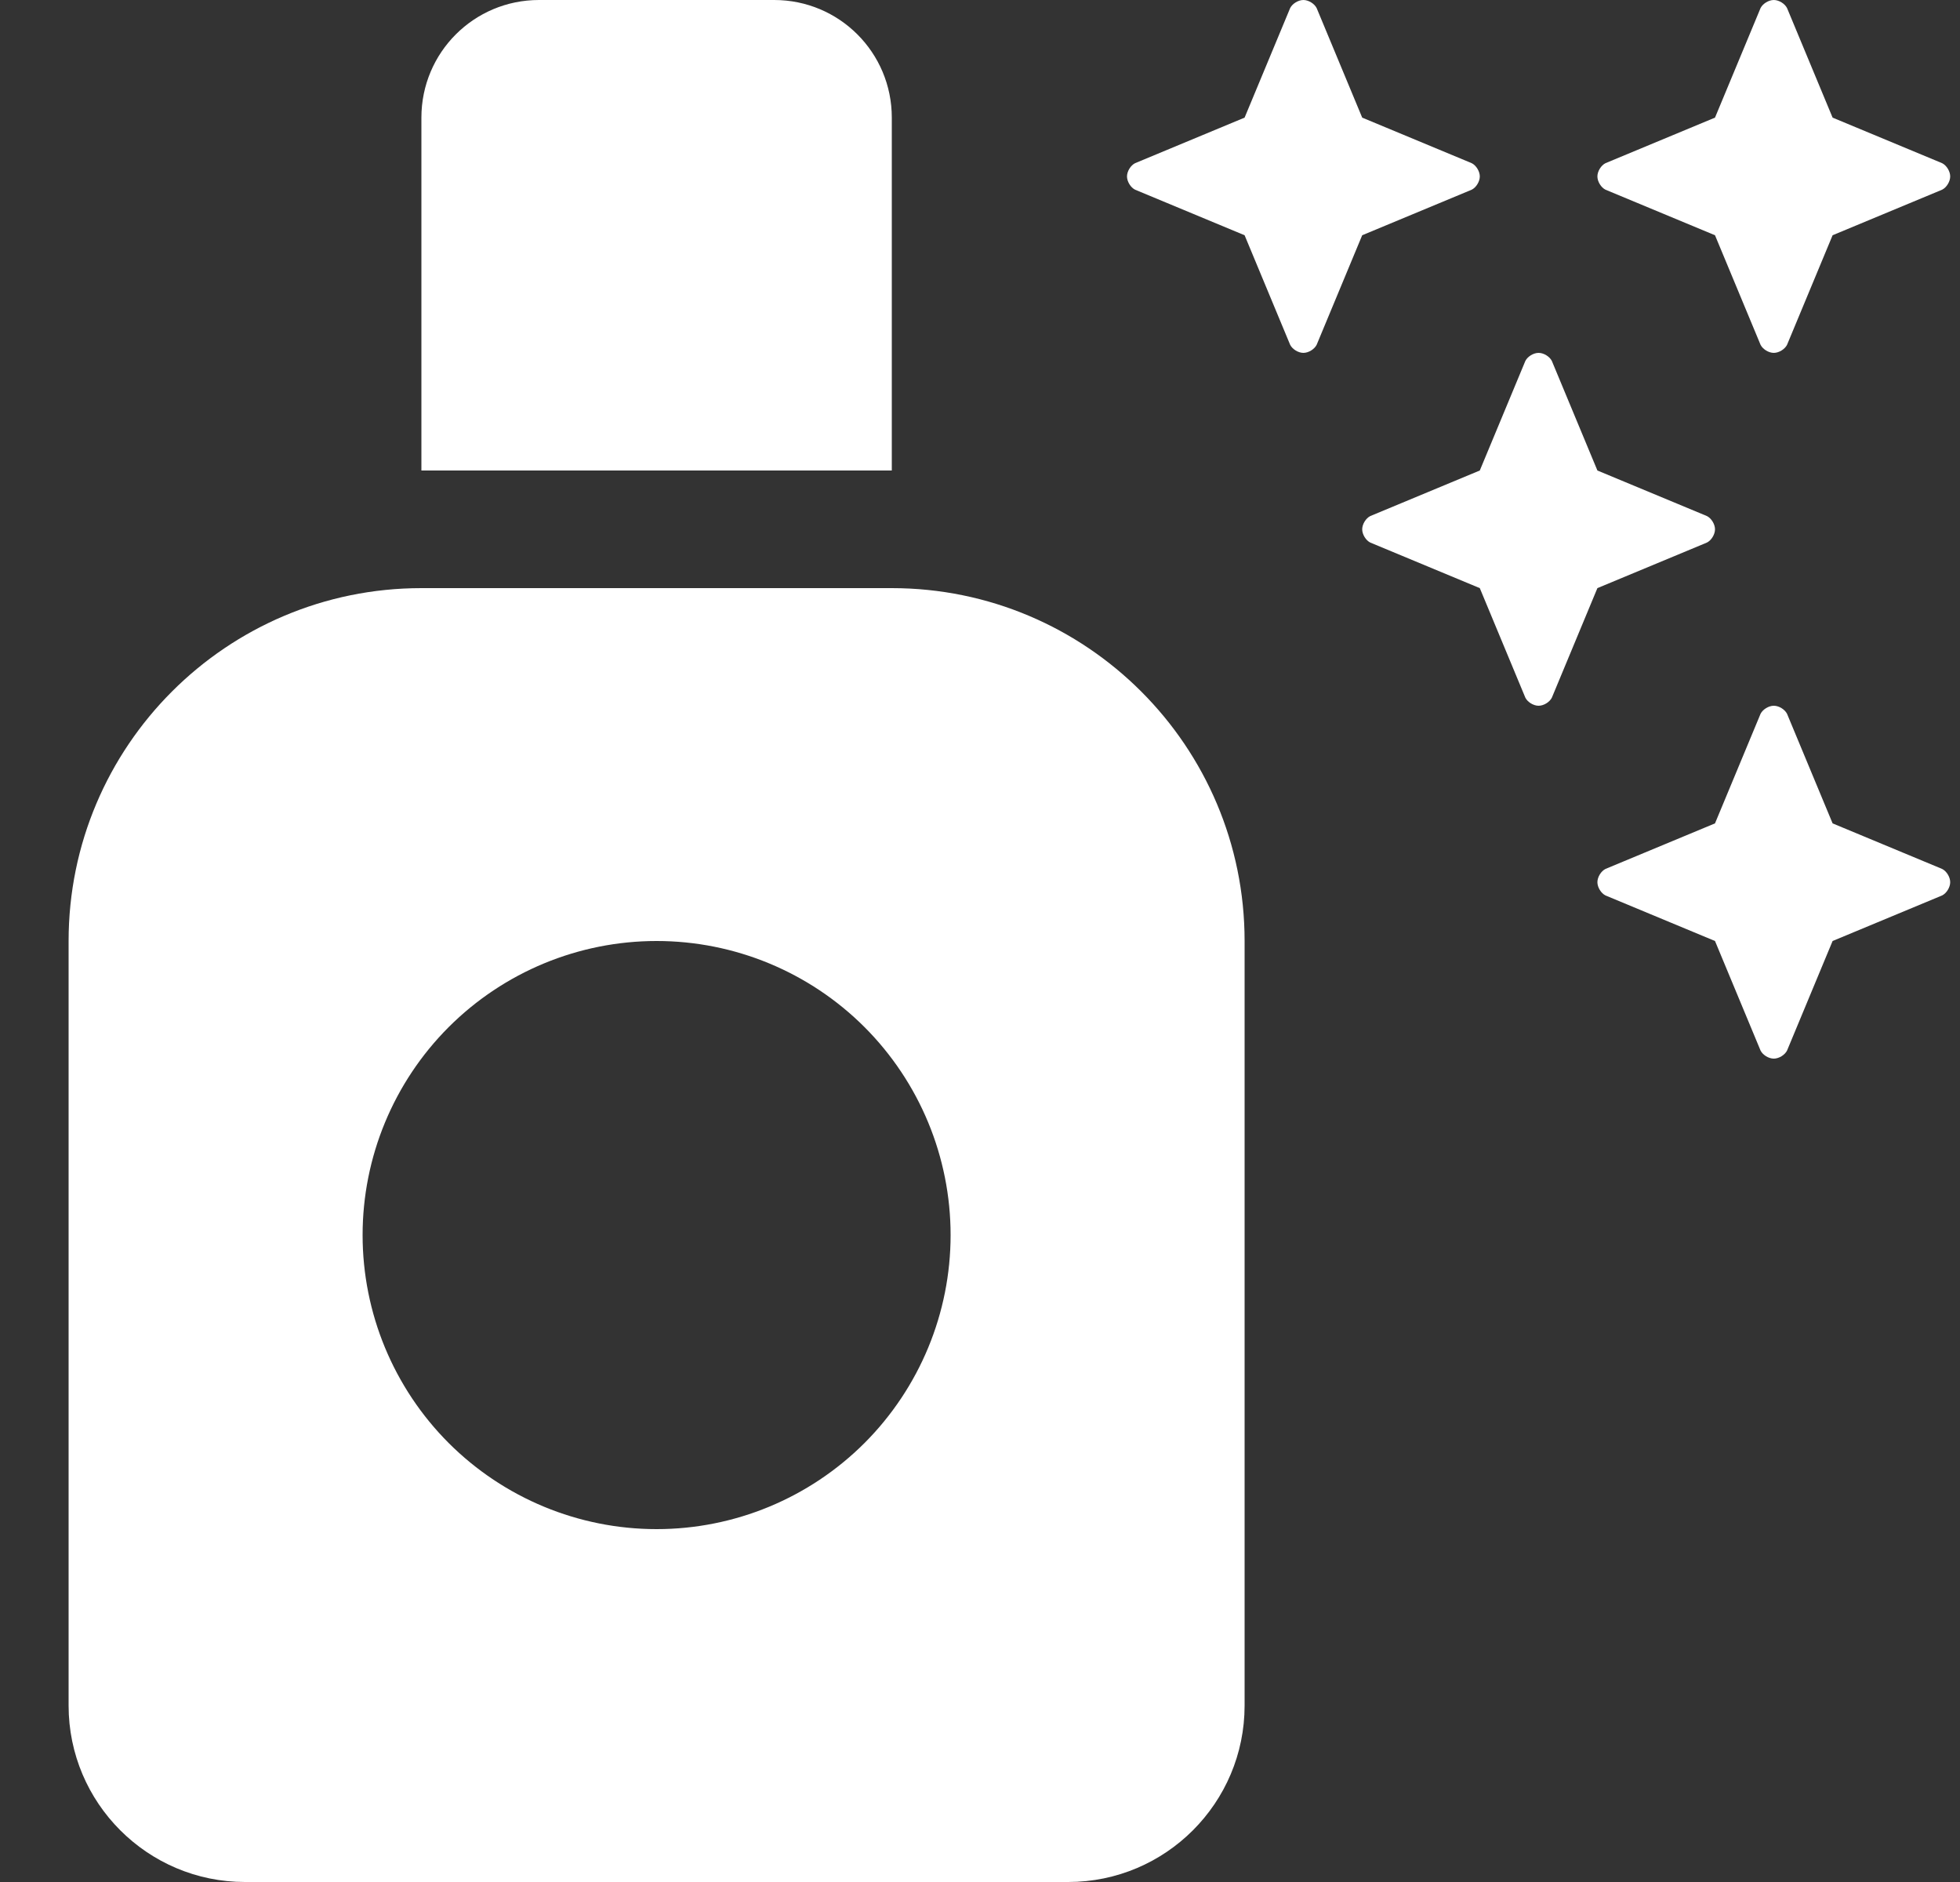 <svg xmlns="http://www.w3.org/2000/svg" width="25" height="24" viewBox="0 0 25 24" fill="none"><rect x="0" y="0" width="25" height="24" fill="#333333" stroke="none"/><g clip-path="url(#clip0_520_1333)"><path d="M5.375 1.5V6H11.375V1.5C11.375 0.67 10.705 0 9.875 0H6.875C6.045 0 5.375 0.67 5.375 1.5ZM5.375 7.5C2.891 7.5 0.875 9.516 0.875 12V21.75C0.875 22.992 1.883 24 3.125 24H13.625C14.867 24 15.875 22.992 15.875 21.75V12C15.875 9.516 13.859 7.5 11.375 7.5H5.375ZM8.375 12C9.37 12 10.323 12.395 11.027 13.098C11.73 13.802 12.125 14.755 12.125 15.75C12.125 16.745 11.73 17.698 11.027 18.402C10.323 19.105 9.37 19.5 8.375 19.5C7.38 19.5 6.427 19.105 5.723 18.402C5.02 17.698 4.625 16.745 4.625 15.75C4.625 14.755 5.02 13.802 5.723 13.098C6.427 12.395 7.38 12 8.375 12ZM18.875 2.25C18.875 2.184 18.828 2.109 18.772 2.081L17.375 1.5L16.794 0.103C16.766 0.047 16.691 0 16.625 0C16.559 0 16.484 0.047 16.456 0.103L15.875 1.5L14.478 2.081C14.422 2.109 14.375 2.184 14.375 2.25C14.375 2.316 14.422 2.391 14.478 2.419L15.875 3L16.456 4.397C16.484 4.453 16.559 4.5 16.625 4.5C16.691 4.5 16.766 4.453 16.794 4.397L17.375 3L18.772 2.419C18.828 2.391 18.875 2.316 18.875 2.25ZM22.456 4.397C22.484 4.453 22.559 4.5 22.625 4.5C22.691 4.5 22.766 4.453 22.794 4.397L23.375 3L24.772 2.419C24.828 2.391 24.875 2.316 24.875 2.25C24.875 2.184 24.828 2.109 24.772 2.081L23.375 1.5L22.794 0.103C22.766 0.047 22.691 0 22.625 0C22.559 0 22.484 0.047 22.456 0.103L21.875 1.5L20.478 2.081C20.422 2.109 20.375 2.184 20.375 2.25C20.375 2.316 20.422 2.391 20.478 2.419L21.875 3L22.456 4.397ZM22.794 9.103C22.766 9.047 22.691 9 22.625 9C22.559 9 22.484 9.047 22.456 9.103L21.875 10.5L20.478 11.081C20.422 11.109 20.375 11.184 20.375 11.25C20.375 11.316 20.422 11.391 20.478 11.419L21.875 12L22.456 13.397C22.484 13.453 22.559 13.5 22.625 13.5C22.691 13.5 22.766 13.453 22.794 13.397L23.375 12L24.772 11.419C24.828 11.391 24.875 11.316 24.875 11.25C24.875 11.184 24.828 11.109 24.772 11.081L23.375 10.5L22.794 9.103ZM21.875 6.75C21.875 6.684 21.828 6.609 21.772 6.581L20.375 6L19.794 4.603C19.766 4.547 19.691 4.5 19.625 4.5C19.559 4.5 19.484 4.547 19.456 4.603L18.875 6L17.478 6.581C17.422 6.609 17.375 6.684 17.375 6.75C17.375 6.816 17.422 6.891 17.478 6.919L18.875 7.5L19.456 8.897C19.484 8.953 19.559 9 19.625 9C19.691 9 19.766 8.953 19.794 8.897L20.375 7.5L21.772 6.919C21.828 6.891 21.875 6.816 21.875 6.75Z" fill="white"></path></g><defs><clipPath id="clip0_520_1333"><rect width="24" height="24" fill="white" transform="translate(0.875)"></rect></clipPath></defs></svg>
